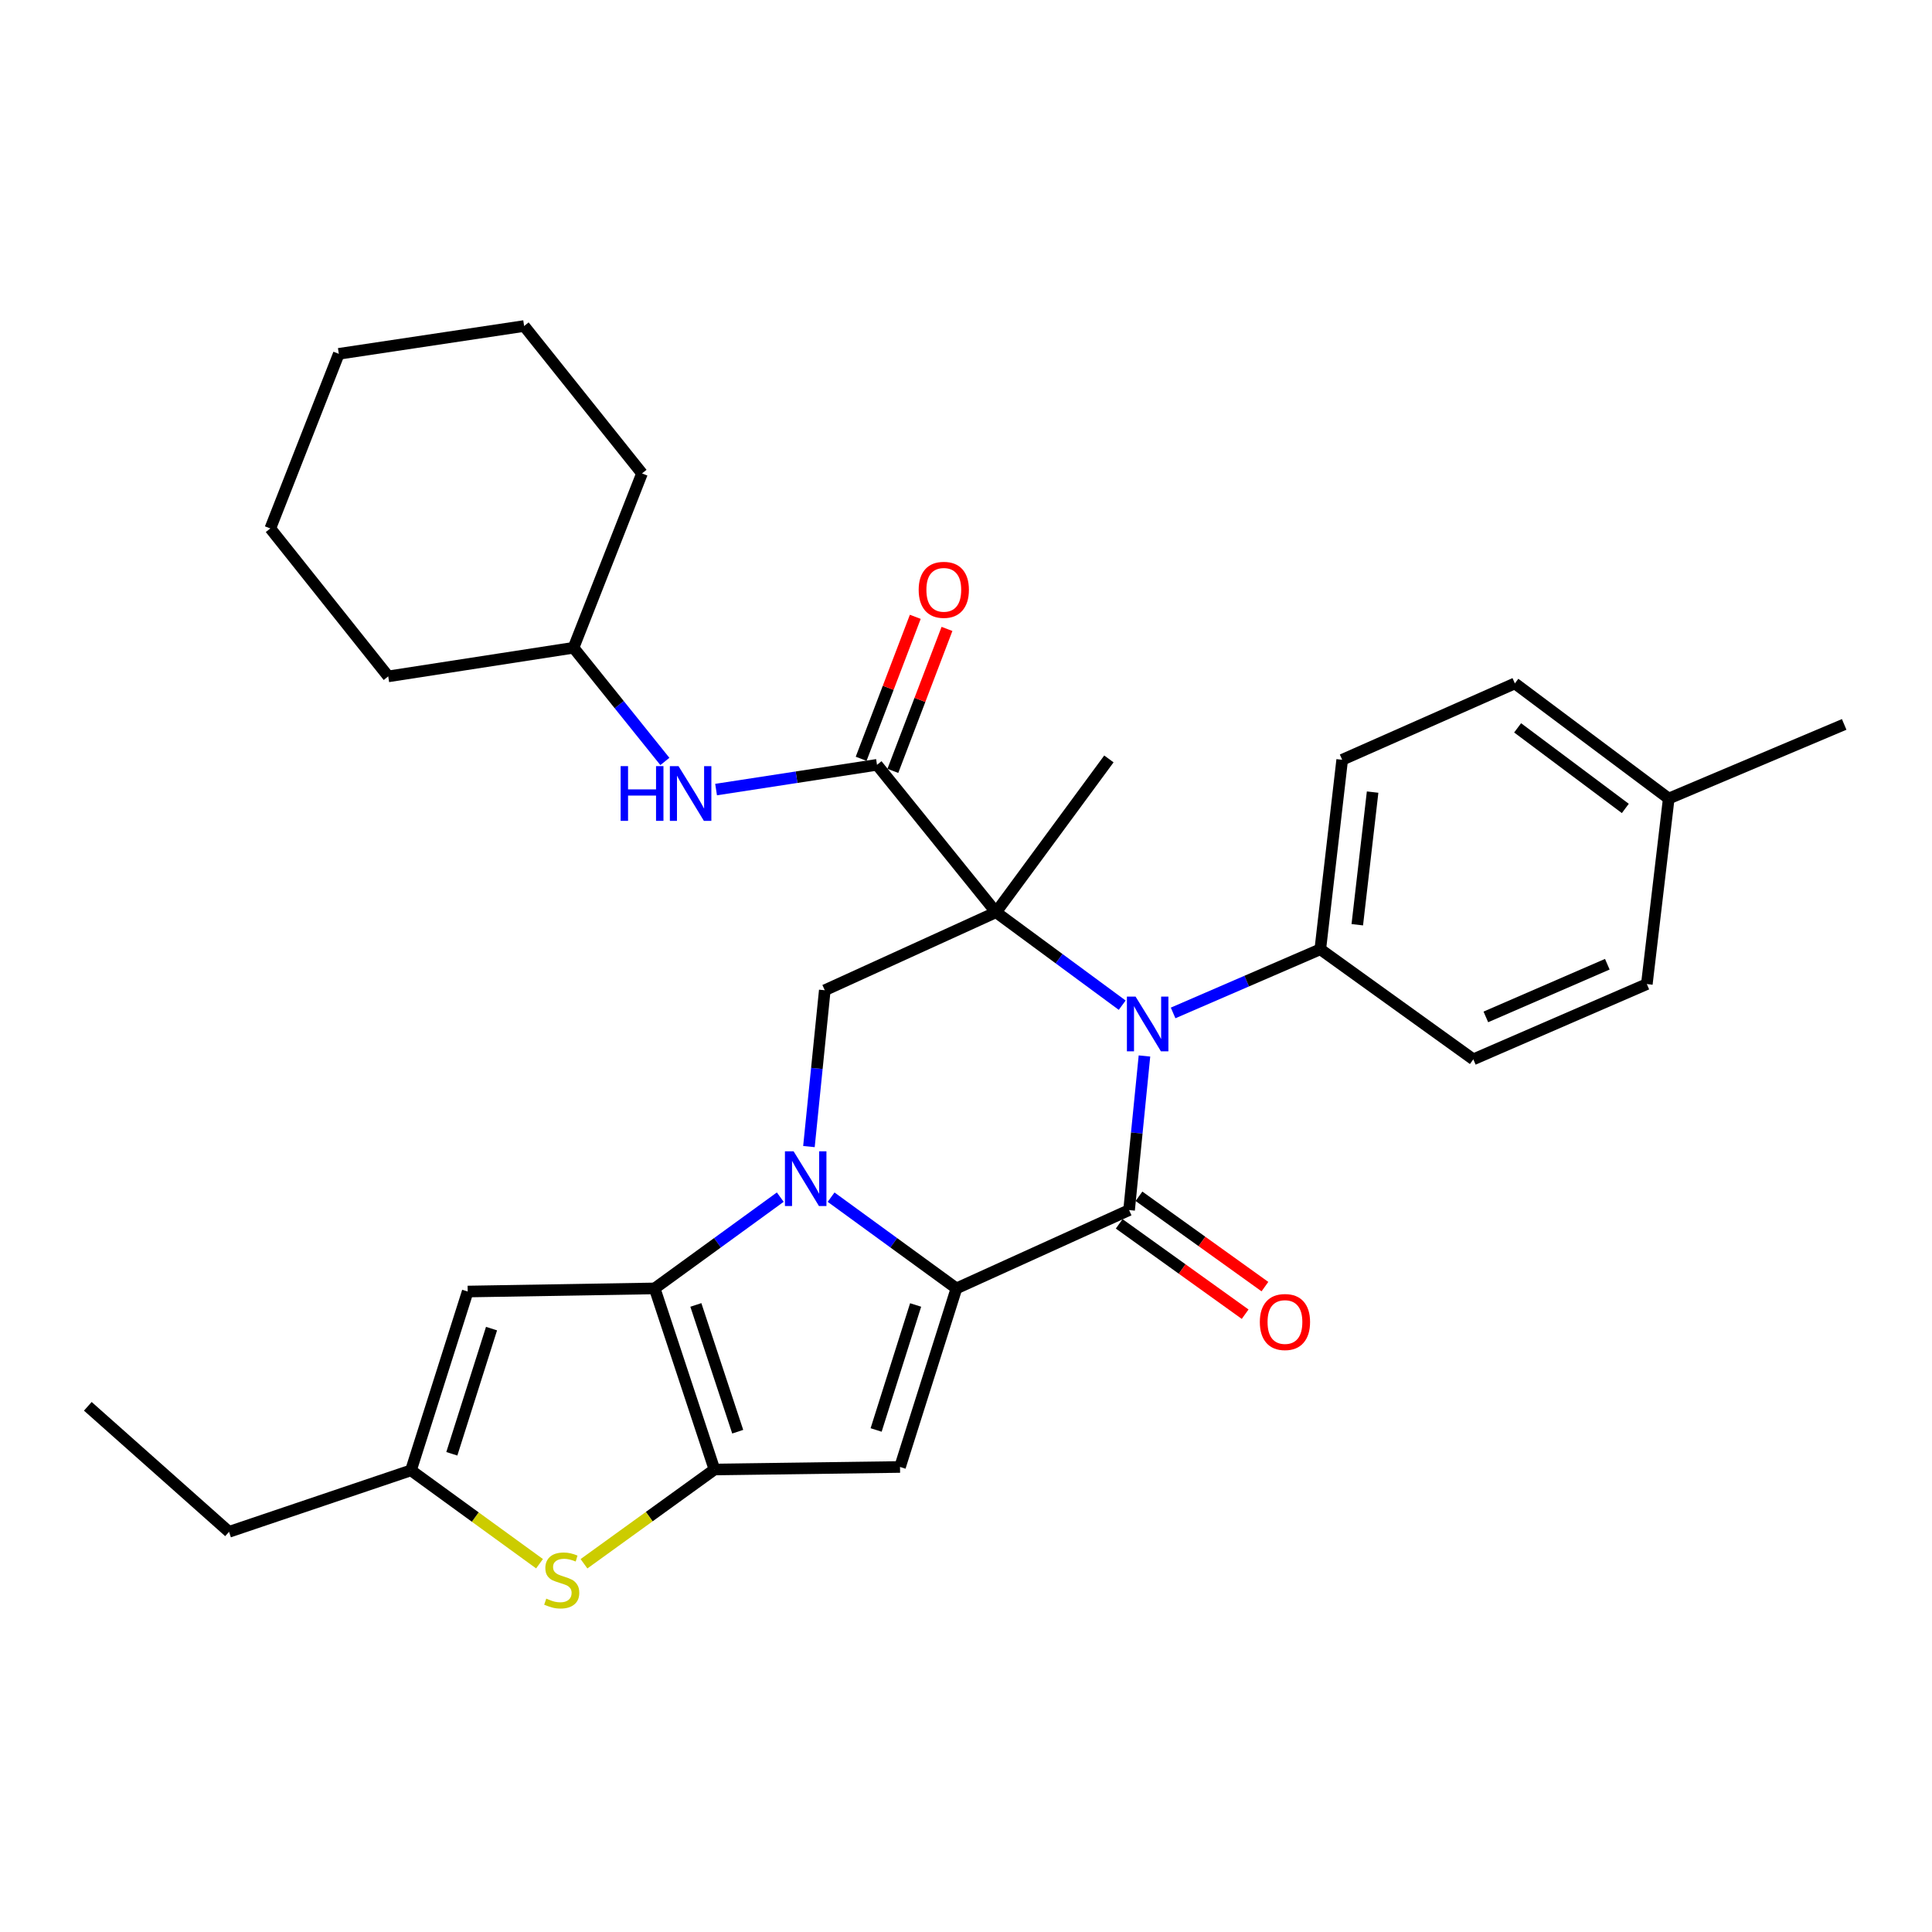 <?xml version='1.0' encoding='iso-8859-1'?>
<svg version='1.1' baseProfile='full'
              xmlns='http://www.w3.org/2000/svg'
                      xmlns:rdkit='http://www.rdkit.org/xml'
                      xmlns:xlink='http://www.w3.org/1999/xlink'
                  xml:space='preserve'
width='1000px' height='1000px' viewBox='0 0 1000 1000'>
<!-- END OF HEADER -->
<rect style='opacity:1.0;fill:#FFFFFF;stroke:none' width='1000' height='1000' x='0' y='0'> </rect>
<path class='bond-2' d='M 515.544,472.17 L 548.195,496.227' style='fill:none;fill-rule:evenodd;stroke:#000000;stroke-width:6px;stroke-linecap:butt;stroke-linejoin:miter;stroke-opacity:1' />
<path class='bond-2' d='M 548.195,496.227 L 580.847,520.284' style='fill:none;fill-rule:evenodd;stroke:#0000FF;stroke-width:6px;stroke-linecap:butt;stroke-linejoin:miter;stroke-opacity:1' />
<path class='bond-7' d='M 515.544,472.17 L 453.935,395.876' style='fill:none;fill-rule:evenodd;stroke:#000000;stroke-width:6px;stroke-linecap:butt;stroke-linejoin:miter;stroke-opacity:1' />
<path class='bond-8' d='M 515.544,472.17 L 426.906,512.556' style='fill:none;fill-rule:evenodd;stroke:#000000;stroke-width:6px;stroke-linecap:butt;stroke-linejoin:miter;stroke-opacity:1' />
<path class='bond-16' d='M 515.544,472.17 L 573.962,392.821' style='fill:none;fill-rule:evenodd;stroke:#000000;stroke-width:6px;stroke-linecap:butt;stroke-linejoin:miter;stroke-opacity:1' />
<path class='bond-0' d='M 418.705,593.463 L 422.806,553.01' style='fill:none;fill-rule:evenodd;stroke:#0000FF;stroke-width:6px;stroke-linecap:butt;stroke-linejoin:miter;stroke-opacity:1' />
<path class='bond-0' d='M 422.806,553.01 L 426.906,512.556' style='fill:none;fill-rule:evenodd;stroke:#000000;stroke-width:6px;stroke-linecap:butt;stroke-linejoin:miter;stroke-opacity:1' />
<path class='bond-1' d='M 430.175,619.649 L 462.614,643.265' style='fill:none;fill-rule:evenodd;stroke:#0000FF;stroke-width:6px;stroke-linecap:butt;stroke-linejoin:miter;stroke-opacity:1' />
<path class='bond-1' d='M 462.614,643.265 L 495.053,666.882' style='fill:none;fill-rule:evenodd;stroke:#000000;stroke-width:6px;stroke-linecap:butt;stroke-linejoin:miter;stroke-opacity:1' />
<path class='bond-4' d='M 403.866,619.634 L 371.36,643.258' style='fill:none;fill-rule:evenodd;stroke:#0000FF;stroke-width:6px;stroke-linecap:butt;stroke-linejoin:miter;stroke-opacity:1' />
<path class='bond-4' d='M 371.36,643.258 L 338.854,666.882' style='fill:none;fill-rule:evenodd;stroke:#000000;stroke-width:6px;stroke-linecap:butt;stroke-linejoin:miter;stroke-opacity:1' />
<path class='bond-6' d='M 495.053,666.882 L 465.849,759.305' style='fill:none;fill-rule:evenodd;stroke:#000000;stroke-width:6px;stroke-linecap:butt;stroke-linejoin:miter;stroke-opacity:1' />
<path class='bond-6' d='M 473.925,675.453 L 453.482,740.15' style='fill:none;fill-rule:evenodd;stroke:#000000;stroke-width:6px;stroke-linecap:butt;stroke-linejoin:miter;stroke-opacity:1' />
<path class='bond-31' d='M 495.053,666.882 L 584.413,626.329' style='fill:none;fill-rule:evenodd;stroke:#000000;stroke-width:6px;stroke-linecap:butt;stroke-linejoin:miter;stroke-opacity:1' />
<path class='bond-3' d='M 592.37,546.573 L 588.391,586.451' style='fill:none;fill-rule:evenodd;stroke:#0000FF;stroke-width:6px;stroke-linecap:butt;stroke-linejoin:miter;stroke-opacity:1' />
<path class='bond-3' d='M 588.391,586.451 L 584.413,626.329' style='fill:none;fill-rule:evenodd;stroke:#000000;stroke-width:6px;stroke-linecap:butt;stroke-linejoin:miter;stroke-opacity:1' />
<path class='bond-13' d='M 607.198,524.295 L 645.29,507.819' style='fill:none;fill-rule:evenodd;stroke:#0000FF;stroke-width:6px;stroke-linecap:butt;stroke-linejoin:miter;stroke-opacity:1' />
<path class='bond-13' d='M 645.29,507.819 L 683.383,491.343' style='fill:none;fill-rule:evenodd;stroke:#000000;stroke-width:6px;stroke-linecap:butt;stroke-linejoin:miter;stroke-opacity:1' />
<path class='bond-14' d='M 579.294,633.465 L 611.891,656.844' style='fill:none;fill-rule:evenodd;stroke:#000000;stroke-width:6px;stroke-linecap:butt;stroke-linejoin:miter;stroke-opacity:1' />
<path class='bond-14' d='M 611.891,656.844 L 644.488,680.224' style='fill:none;fill-rule:evenodd;stroke:#FF0000;stroke-width:6px;stroke-linecap:butt;stroke-linejoin:miter;stroke-opacity:1' />
<path class='bond-14' d='M 589.531,619.193 L 622.127,642.572' style='fill:none;fill-rule:evenodd;stroke:#000000;stroke-width:6px;stroke-linecap:butt;stroke-linejoin:miter;stroke-opacity:1' />
<path class='bond-14' d='M 622.127,642.572 L 654.724,665.951' style='fill:none;fill-rule:evenodd;stroke:#FF0000;stroke-width:6px;stroke-linecap:butt;stroke-linejoin:miter;stroke-opacity:1' />
<path class='bond-5' d='M 338.854,666.882 L 369.805,760.613' style='fill:none;fill-rule:evenodd;stroke:#000000;stroke-width:6px;stroke-linecap:butt;stroke-linejoin:miter;stroke-opacity:1' />
<path class='bond-5' d='M 360.175,675.434 L 381.84,741.046' style='fill:none;fill-rule:evenodd;stroke:#000000;stroke-width:6px;stroke-linecap:butt;stroke-linejoin:miter;stroke-opacity:1' />
<path class='bond-10' d='M 338.854,666.882 L 242.079,668.492' style='fill:none;fill-rule:evenodd;stroke:#000000;stroke-width:6px;stroke-linecap:butt;stroke-linejoin:miter;stroke-opacity:1' />
<path class='bond-9' d='M 369.805,760.613 L 336.036,785.008' style='fill:none;fill-rule:evenodd;stroke:#000000;stroke-width:6px;stroke-linecap:butt;stroke-linejoin:miter;stroke-opacity:1' />
<path class='bond-9' d='M 336.036,785.008 L 302.268,809.403' style='fill:none;fill-rule:evenodd;stroke:#CCCC00;stroke-width:6px;stroke-linecap:butt;stroke-linejoin:miter;stroke-opacity:1' />
<path class='bond-32' d='M 369.805,760.613 L 465.849,759.305' style='fill:none;fill-rule:evenodd;stroke:#000000;stroke-width:6px;stroke-linecap:butt;stroke-linejoin:miter;stroke-opacity:1' />
<path class='bond-12' d='M 453.935,395.876 L 412.288,402.278' style='fill:none;fill-rule:evenodd;stroke:#000000;stroke-width:6px;stroke-linecap:butt;stroke-linejoin:miter;stroke-opacity:1' />
<path class='bond-12' d='M 412.288,402.278 L 370.642,408.681' style='fill:none;fill-rule:evenodd;stroke:#0000FF;stroke-width:6px;stroke-linecap:butt;stroke-linejoin:miter;stroke-opacity:1' />
<path class='bond-15' d='M 462.14,399.004 L 476.149,362.264' style='fill:none;fill-rule:evenodd;stroke:#000000;stroke-width:6px;stroke-linecap:butt;stroke-linejoin:miter;stroke-opacity:1' />
<path class='bond-15' d='M 476.149,362.264 L 490.158,325.523' style='fill:none;fill-rule:evenodd;stroke:#FF0000;stroke-width:6px;stroke-linecap:butt;stroke-linejoin:miter;stroke-opacity:1' />
<path class='bond-15' d='M 445.729,392.747 L 459.738,356.006' style='fill:none;fill-rule:evenodd;stroke:#000000;stroke-width:6px;stroke-linecap:butt;stroke-linejoin:miter;stroke-opacity:1' />
<path class='bond-15' d='M 459.738,356.006 L 473.747,319.266' style='fill:none;fill-rule:evenodd;stroke:#FF0000;stroke-width:6px;stroke-linecap:butt;stroke-linejoin:miter;stroke-opacity:1' />
<path class='bond-33' d='M 279.258,809.378 L 245.988,785.215' style='fill:none;fill-rule:evenodd;stroke:#CCCC00;stroke-width:6px;stroke-linecap:butt;stroke-linejoin:miter;stroke-opacity:1' />
<path class='bond-33' d='M 245.988,785.215 L 212.718,761.052' style='fill:none;fill-rule:evenodd;stroke:#000000;stroke-width:6px;stroke-linecap:butt;stroke-linejoin:miter;stroke-opacity:1' />
<path class='bond-11' d='M 242.079,668.492 L 212.718,761.052' style='fill:none;fill-rule:evenodd;stroke:#000000;stroke-width:6px;stroke-linecap:butt;stroke-linejoin:miter;stroke-opacity:1' />
<path class='bond-11' d='M 254.416,687.686 L 233.864,752.478' style='fill:none;fill-rule:evenodd;stroke:#000000;stroke-width:6px;stroke-linecap:butt;stroke-linejoin:miter;stroke-opacity:1' />
<path class='bond-23' d='M 212.718,761.052 L 118.548,792.871' style='fill:none;fill-rule:evenodd;stroke:#000000;stroke-width:6px;stroke-linecap:butt;stroke-linejoin:miter;stroke-opacity:1' />
<path class='bond-19' d='M 344.141,394.128 L 320.499,364.705' style='fill:none;fill-rule:evenodd;stroke:#0000FF;stroke-width:6px;stroke-linecap:butt;stroke-linejoin:miter;stroke-opacity:1' />
<path class='bond-19' d='M 320.499,364.705 L 296.858,335.281' style='fill:none;fill-rule:evenodd;stroke:#000000;stroke-width:6px;stroke-linecap:butt;stroke-linejoin:miter;stroke-opacity:1' />
<path class='bond-17' d='M 683.383,491.343 L 694.712,393.261' style='fill:none;fill-rule:evenodd;stroke:#000000;stroke-width:6px;stroke-linecap:butt;stroke-linejoin:miter;stroke-opacity:1' />
<path class='bond-17' d='M 702.53,478.646 L 710.46,409.988' style='fill:none;fill-rule:evenodd;stroke:#000000;stroke-width:6px;stroke-linecap:butt;stroke-linejoin:miter;stroke-opacity:1' />
<path class='bond-18' d='M 683.383,491.343 L 762.585,548.308' style='fill:none;fill-rule:evenodd;stroke:#000000;stroke-width:6px;stroke-linecap:butt;stroke-linejoin:miter;stroke-opacity:1' />
<path class='bond-20' d='M 694.712,393.261 L 784.091,353.733' style='fill:none;fill-rule:evenodd;stroke:#000000;stroke-width:6px;stroke-linecap:butt;stroke-linejoin:miter;stroke-opacity:1' />
<path class='bond-21' d='M 762.585,548.308 L 852.403,509.356' style='fill:none;fill-rule:evenodd;stroke:#000000;stroke-width:6px;stroke-linecap:butt;stroke-linejoin:miter;stroke-opacity:1' />
<path class='bond-21' d='M 769.07,526.352 L 831.943,499.085' style='fill:none;fill-rule:evenodd;stroke:#000000;stroke-width:6px;stroke-linecap:butt;stroke-linejoin:miter;stroke-opacity:1' />
<path class='bond-25' d='M 296.858,335.281 L 200.951,350.093' style='fill:none;fill-rule:evenodd;stroke:#000000;stroke-width:6px;stroke-linecap:butt;stroke-linejoin:miter;stroke-opacity:1' />
<path class='bond-26' d='M 296.858,335.281 L 332.297,245.043' style='fill:none;fill-rule:evenodd;stroke:#000000;stroke-width:6px;stroke-linecap:butt;stroke-linejoin:miter;stroke-opacity:1' />
<path class='bond-34' d='M 784.091,353.733 L 863.732,413.322' style='fill:none;fill-rule:evenodd;stroke:#000000;stroke-width:6px;stroke-linecap:butt;stroke-linejoin:miter;stroke-opacity:1' />
<path class='bond-34' d='M 785.515,376.734 L 841.264,418.447' style='fill:none;fill-rule:evenodd;stroke:#000000;stroke-width:6px;stroke-linecap:butt;stroke-linejoin:miter;stroke-opacity:1' />
<path class='bond-22' d='M 852.403,509.356 L 863.732,413.322' style='fill:none;fill-rule:evenodd;stroke:#000000;stroke-width:6px;stroke-linecap:butt;stroke-linejoin:miter;stroke-opacity:1' />
<path class='bond-24' d='M 863.732,413.322 L 954.545,374.955' style='fill:none;fill-rule:evenodd;stroke:#000000;stroke-width:6px;stroke-linecap:butt;stroke-linejoin:miter;stroke-opacity:1' />
<path class='bond-27' d='M 118.548,792.871 L 45.455,727.905' style='fill:none;fill-rule:evenodd;stroke:#000000;stroke-width:6px;stroke-linecap:butt;stroke-linejoin:miter;stroke-opacity:1' />
<path class='bond-29' d='M 200.951,350.093 L 139.917,273.526' style='fill:none;fill-rule:evenodd;stroke:#000000;stroke-width:6px;stroke-linecap:butt;stroke-linejoin:miter;stroke-opacity:1' />
<path class='bond-28' d='M 332.297,245.043 L 271.283,168.749' style='fill:none;fill-rule:evenodd;stroke:#000000;stroke-width:6px;stroke-linecap:butt;stroke-linejoin:miter;stroke-opacity:1' />
<path class='bond-30' d='M 271.283,168.749 L 175.366,183.142' style='fill:none;fill-rule:evenodd;stroke:#000000;stroke-width:6px;stroke-linecap:butt;stroke-linejoin:miter;stroke-opacity:1' />
<path class='bond-35' d='M 139.917,273.526 L 175.366,183.142' style='fill:none;fill-rule:evenodd;stroke:#000000;stroke-width:6px;stroke-linecap:butt;stroke-linejoin:miter;stroke-opacity:1' />
<path  class='atom-1' d='M 410.762 595.913
L 420.042 610.913
Q 420.962 612.393, 422.442 615.073
Q 423.922 617.753, 424.002 617.913
L 424.002 595.913
L 427.762 595.913
L 427.762 624.233
L 423.882 624.233
L 413.922 607.833
Q 412.762 605.913, 411.522 603.713
Q 410.322 601.513, 409.962 600.833
L 409.962 624.233
L 406.282 624.233
L 406.282 595.913
L 410.762 595.913
' fill='#0000FF'/>
<path  class='atom-3' d='M 587.764 515.833
L 597.044 530.833
Q 597.964 532.313, 599.444 534.993
Q 600.924 537.673, 601.004 537.833
L 601.004 515.833
L 604.764 515.833
L 604.764 544.153
L 600.884 544.153
L 590.924 527.753
Q 589.764 525.833, 588.524 523.633
Q 587.324 521.433, 586.964 520.753
L 586.964 544.153
L 583.284 544.153
L 583.284 515.833
L 587.764 515.833
' fill='#0000FF'/>
<path  class='atom-10' d='M 282.749 827.444
Q 283.069 827.564, 284.389 828.124
Q 285.709 828.684, 287.149 829.044
Q 288.629 829.364, 290.069 829.364
Q 292.749 829.364, 294.309 828.084
Q 295.869 826.764, 295.869 824.484
Q 295.869 822.924, 295.069 821.964
Q 294.309 821.004, 293.109 820.484
Q 291.909 819.964, 289.909 819.364
Q 287.389 818.604, 285.869 817.884
Q 284.389 817.164, 283.309 815.644
Q 282.269 814.124, 282.269 811.564
Q 282.269 808.004, 284.669 805.804
Q 287.109 803.604, 291.909 803.604
Q 295.189 803.604, 298.909 805.164
L 297.989 808.244
Q 294.589 806.844, 292.029 806.844
Q 289.269 806.844, 287.749 808.004
Q 286.229 809.124, 286.269 811.084
Q 286.269 812.604, 287.029 813.524
Q 287.829 814.444, 288.949 814.964
Q 290.109 815.484, 292.029 816.084
Q 294.589 816.884, 296.109 817.684
Q 297.629 818.484, 298.709 820.124
Q 299.829 821.724, 299.829 824.484
Q 299.829 828.404, 297.189 830.524
Q 294.589 832.604, 290.229 832.604
Q 287.709 832.604, 285.789 832.044
Q 283.909 831.524, 281.669 830.604
L 282.749 827.444
' fill='#CCCC00'/>
<path  class='atom-13' d='M 321.242 396.547
L 325.082 396.547
L 325.082 408.587
L 339.562 408.587
L 339.562 396.547
L 343.402 396.547
L 343.402 424.867
L 339.562 424.867
L 339.562 411.787
L 325.082 411.787
L 325.082 424.867
L 321.242 424.867
L 321.242 396.547
' fill='#0000FF'/>
<path  class='atom-13' d='M 351.202 396.547
L 360.482 411.547
Q 361.402 413.027, 362.882 415.707
Q 364.362 418.387, 364.442 418.547
L 364.442 396.547
L 368.202 396.547
L 368.202 424.867
L 364.322 424.867
L 354.362 408.467
Q 353.202 406.547, 351.962 404.347
Q 350.762 402.147, 350.402 401.467
L 350.402 424.867
L 346.722 424.867
L 346.722 396.547
L 351.202 396.547
' fill='#0000FF'/>
<path  class='atom-15' d='M 652.088 684.272
Q 652.088 677.472, 655.448 673.672
Q 658.808 669.872, 665.088 669.872
Q 671.368 669.872, 674.728 673.672
Q 678.088 677.472, 678.088 684.272
Q 678.088 691.152, 674.688 695.072
Q 671.288 698.952, 665.088 698.952
Q 658.848 698.952, 655.448 695.072
Q 652.088 691.192, 652.088 684.272
M 665.088 695.752
Q 669.408 695.752, 671.728 692.872
Q 674.088 689.952, 674.088 684.272
Q 674.088 678.712, 671.728 675.912
Q 669.408 673.072, 665.088 673.072
Q 660.768 673.072, 658.408 675.872
Q 656.088 678.672, 656.088 684.272
Q 656.088 689.992, 658.408 692.872
Q 660.768 695.752, 665.088 695.752
' fill='#FF0000'/>
<path  class='atom-16' d='M 475.506 305.288
Q 475.506 298.488, 478.866 294.688
Q 482.226 290.888, 488.506 290.888
Q 494.786 290.888, 498.146 294.688
Q 501.506 298.488, 501.506 305.288
Q 501.506 312.168, 498.106 316.088
Q 494.706 319.968, 488.506 319.968
Q 482.266 319.968, 478.866 316.088
Q 475.506 312.208, 475.506 305.288
M 488.506 316.768
Q 492.826 316.768, 495.146 313.888
Q 497.506 310.968, 497.506 305.288
Q 497.506 299.728, 495.146 296.928
Q 492.826 294.088, 488.506 294.088
Q 484.186 294.088, 481.826 296.888
Q 479.506 299.688, 479.506 305.288
Q 479.506 311.008, 481.826 313.888
Q 484.186 316.768, 488.506 316.768
' fill='#FF0000'/>
</svg>
